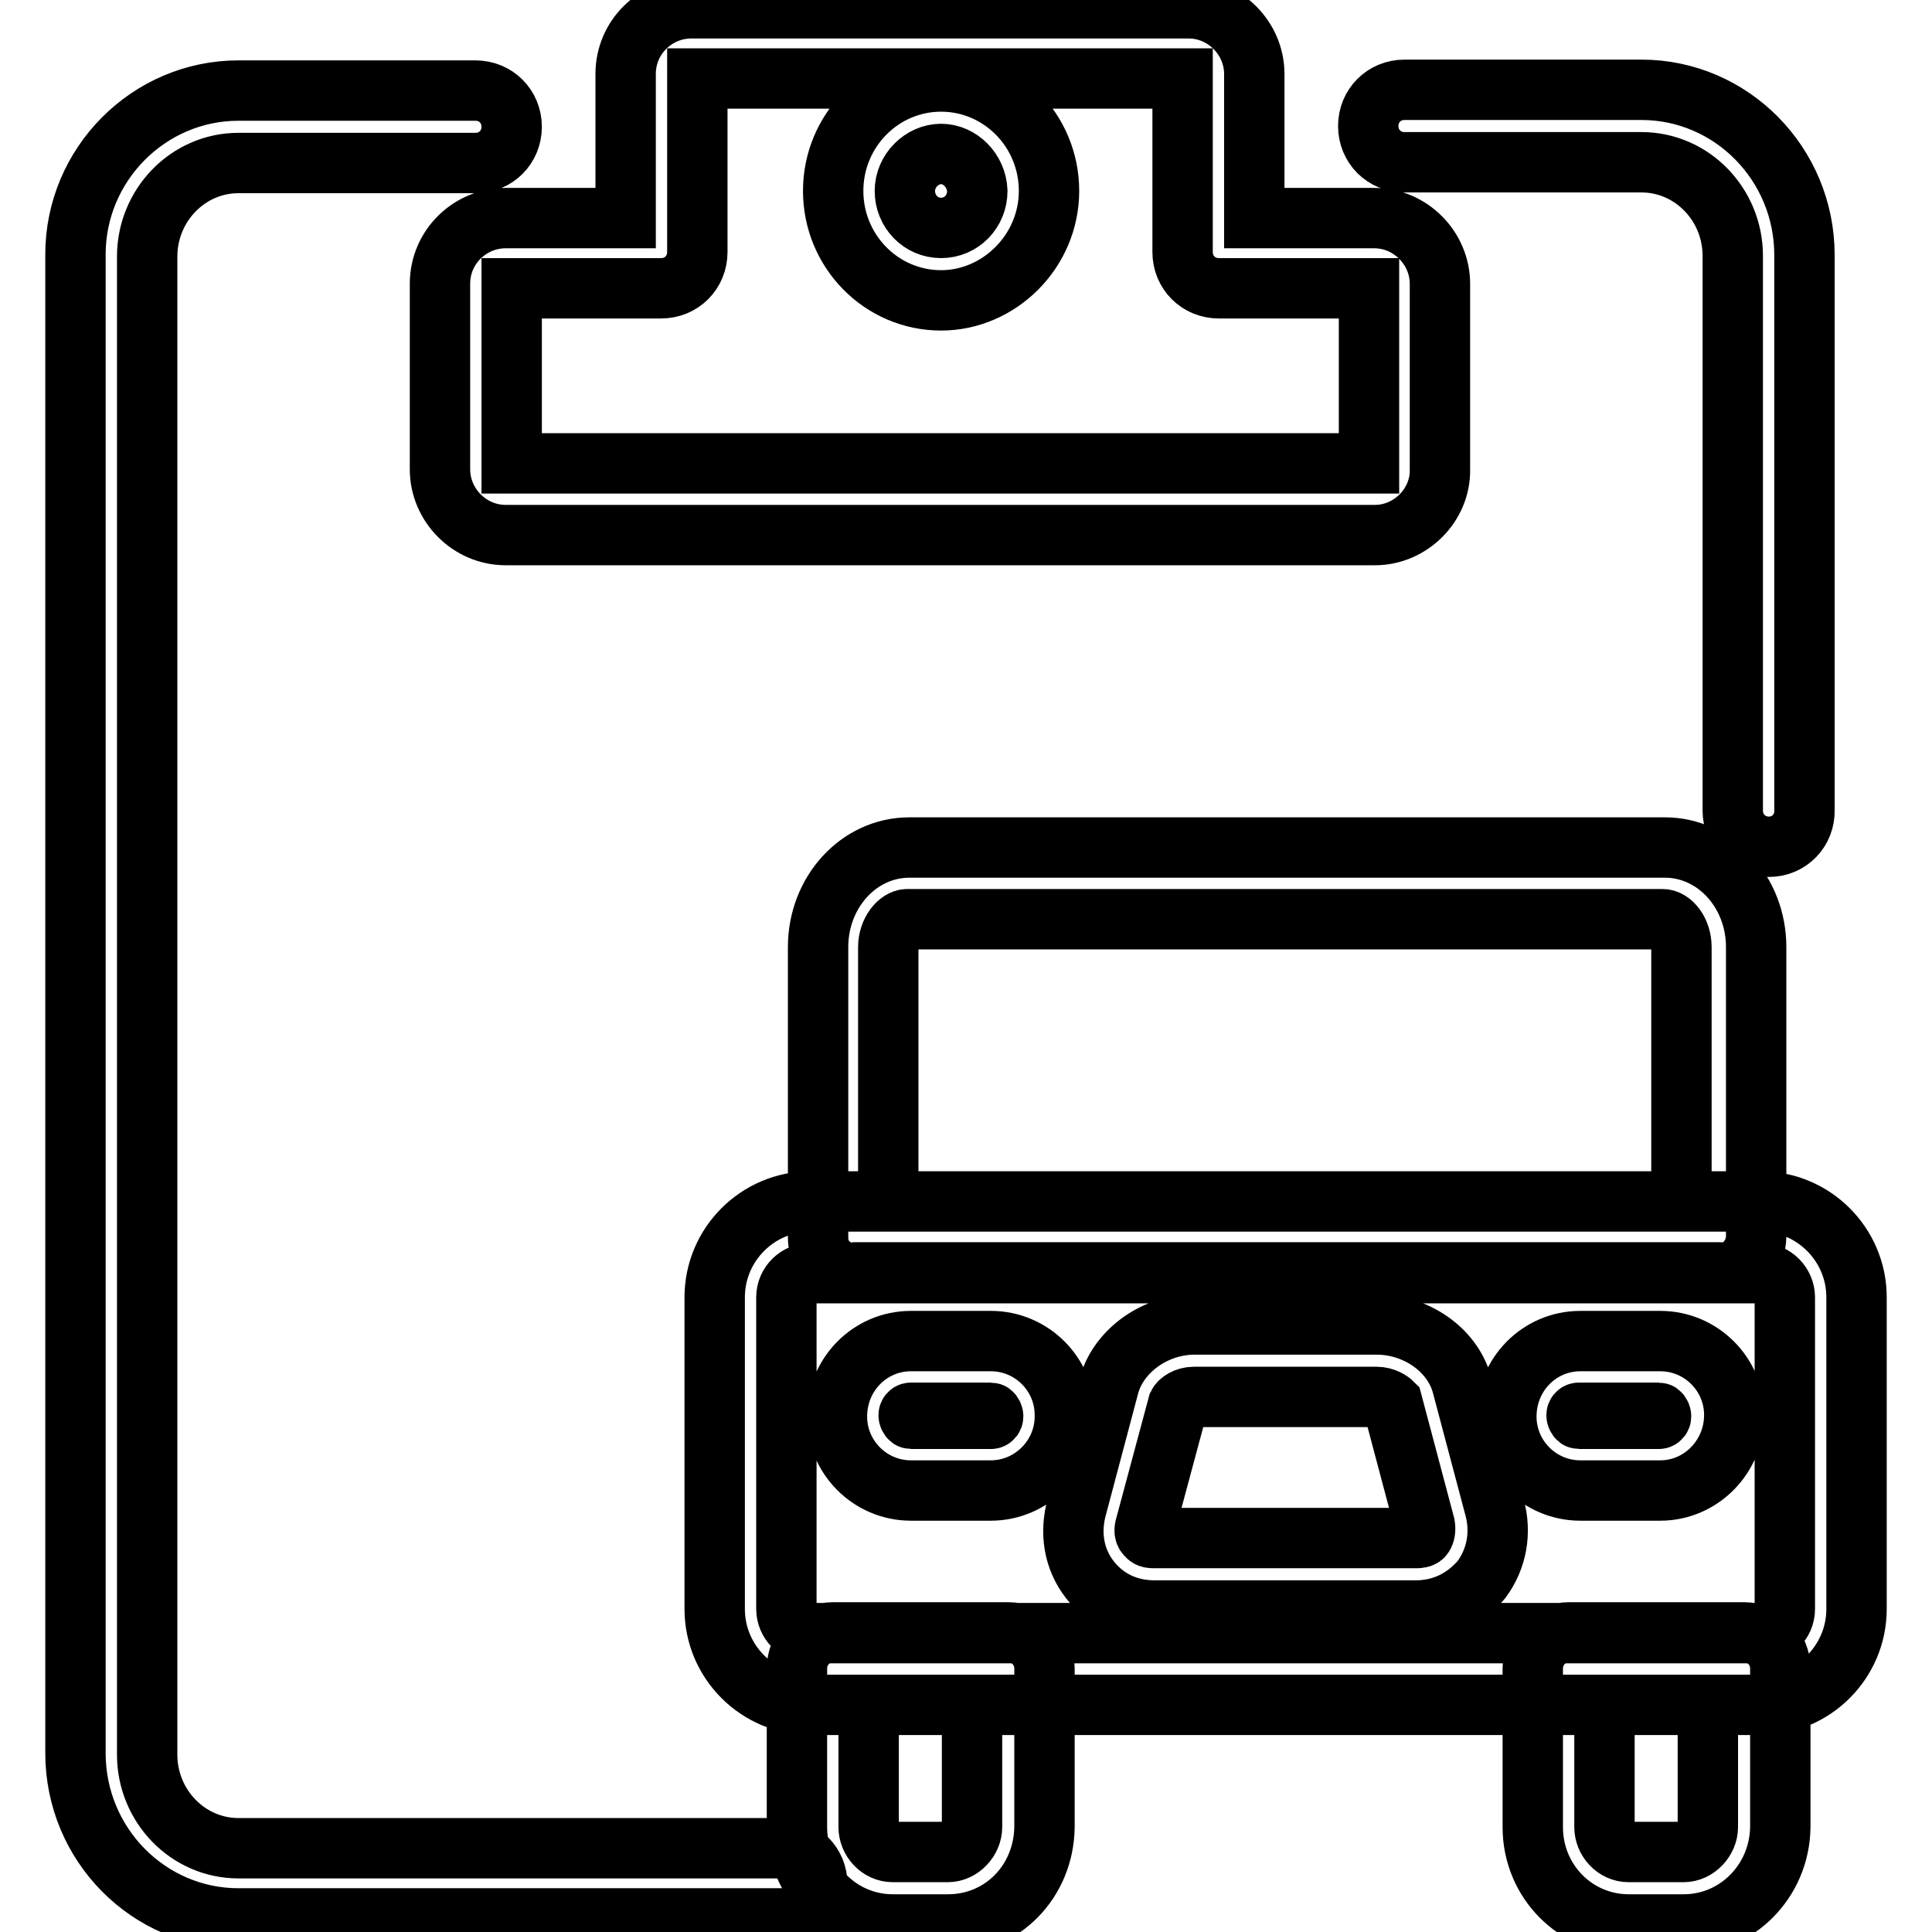 <?xml version="1.0" encoding="utf-8"?>
<!-- Svg Vector Icons : http://www.onlinewebfonts.com/icon -->
<!DOCTYPE svg PUBLIC "-//W3C//DTD SVG 1.1//EN" "http://www.w3.org/Graphics/SVG/1.1/DTD/svg11.dtd">
<svg version="1.1" xmlns="http://www.w3.org/2000/svg" xmlns:xlink="http://www.w3.org/1999/xlink" x="0px" y="0px" viewBox="0 0 256 256" enable-background="new 0 0 256 256" xml:space="preserve">
<g> <path stroke-width="8" fill-opacity="0" stroke="#000000"  d="M182.2,70.9H67c-4.8,0-8.7-4-8.7-8.7V37.6c0-4.9,4-8.7,8.7-8.7h15.9V9.8c0-4.9,4-8.7,8.7-8.7h65.9 c4.8,0,8.7,4,8.7,8.7v19.1h15.9c4.8,0,8.7,4,8.7,8.7v24.6C190.9,66.9,186.9,70.9,182.2,70.9z M67.8,61.4h113.6V38.2h-19.9 c-2.7,0-4.8-2.1-4.8-4.8v-23H92.4v23c0,2.7-2.1,4.8-4.8,4.8H67.8V61.4z M124.7,39.8c-7.9,0-14.3-6.5-14.3-14.5s6.4-14.5,14.3-14.5 c7.9,0,14.3,6.5,14.3,14.5S132.4,39.8,124.7,39.8z M124.7,20.4c-2.5,0-4.8,2.2-4.8,4.9c0,2.7,2.1,4.9,4.8,4.9 c2.7,0,4.8-2.2,4.8-4.9C129.4,22.6,127.2,20.4,124.7,20.4z M234.4,112.2c-2.7,0-4.8-2.1-4.8-4.8V33.9c0-6.8-5.4-12.4-12.1-12.4 h-31.4c-2.7,0-4.8-2.1-4.8-4.8s2.1-4.8,4.8-4.8h31.4c11.9,0,21.6,9.8,21.6,21.9v73.5C239.2,110,237.1,112.2,234.4,112.2z  M103.5,254.2H31.6c-11.9,0-21.6-9.8-21.6-21.9V33.7C10,21.8,19.7,12,31.6,12H63c2.7,0,4.8,2.1,4.8,4.8s-2.1,4.8-4.8,4.8H31.6 c-6.7,0-12.1,5.6-12.1,12.4v198.5c0,6.8,5.4,12.4,12.1,12.4h71.9c2.7,0,4.8,2.1,4.8,4.8C108.3,252.3,106.1,254.2,103.5,254.2z  M131.3,197.5h-10.6c-5.4,0-9.8-4.4-9.8-9.8c0-5.6,4.4-10,9.8-10h10.6c5.4,0,9.8,4.4,9.8,9.8C141.2,193,136.7,197.5,131.3,197.5z  M120.7,187.2c-0.2,0-0.3,0.2-0.3,0.3c0,0.3,0.2,0.5,0.3,0.5h10.6c0.2,0,0.3-0.2,0.3-0.3c0-0.3-0.2-0.5-0.3-0.5H120.7z M220,197.5 h-10.6c-5.4,0-9.8-4.4-9.8-9.8c0-5.6,4.4-10,9.8-10H220c5.4,0,9.8,4.4,9.8,9.8C229.8,193,225.4,197.5,220,197.5z M209.2,187.2 c-0.2,0-0.3,0.2-0.3,0.3c0,0.3,0.2,0.5,0.3,0.5h10.6c0.2,0,0.3-0.2,0.3-0.3c0-0.3-0.2-0.5-0.3-0.5H209.2z M233.3,225.9H107.4 c-7,0-12.7-5.7-12.7-12.7v-41.3c0-7,5.7-12.7,12.7-12.7h125.9c7,0,12.7,5.7,12.7,12.7v41.3C246,220.2,240.3,225.9,233.3,225.9z  M107.4,168.7c-1.7,0-3.2,1.4-3.2,3.2v41.3c0,1.7,1.4,3.2,3.2,3.2h125.9c1.7,0,3.2-1.4,3.2-3.2v-41.3c0-1.7-1.4-3.2-3.2-3.2H107.4z  M125.6,255h-7.3c-7,0-12.7-5.7-12.7-12.9v-21c0-2.7,2.1-4.8,4.8-4.8h23.2c2.7,0,4.8,2.1,4.8,4.8v21 C138.3,249.3,132.8,255,125.6,255z M115.1,225.9v16.2c0,1.7,1.4,3.3,3.2,3.3h7.3c1.7,0,3.2-1.6,3.2-3.3v-16.2H115.1z M223.1,255 h-7.3c-7,0-12.7-5.7-12.7-12.9v-21c0-2.7,2.1-4.8,4.8-4.8h23.2c2.7,0,4.8,2.1,4.8,4.8v21C235.8,249.3,230.1,255,223.1,255z  M212.6,225.9v16.2c0,1.7,1.4,3.3,3.2,3.3h7.3c1.7,0,3.2-1.6,3.2-3.3v-16.2H212.6z M113.1,168.7c-1.3,0-2.4-0.5-3.3-1.3 c-1-1-1.4-2.1-1.4-3.5v-38.4c0-7.3,5.4-13.2,12.1-13.2h100.1c6.7,0,12.1,5.9,12.1,13.2v38.3c0,1.3-0.5,2.5-1.4,3.5 c-1,1-2.2,1.4-3.5,1.3h-0.2H113.5C113.1,168.7,113.1,168.7,113.1,168.7z M117.8,159.2h105v-33.7c0-2.1-1.3-3.7-2.5-3.7H120.2 c-1.1,0-2.5,1.6-2.5,3.7v33.7H117.8z M187.6,213.4h-34.6c-3.5,0-6.5-1.4-8.6-4.1c-2.1-2.7-2.7-6.2-1.7-9.7l4.3-16.2 c1.3-4.4,6-7.9,11.3-7.9h24.1c5.2,0,10,3.3,11.3,7.9l4.3,16.2c1,3.5,0.3,7-1.7,9.7C194.1,211.9,191.1,213.4,187.6,213.4z  M158.2,185.1c-1.1,0-1.9,0.6-2.1,1l-4.3,16c-0.2,0.6-0.2,1.1,0.2,1.4c0.2,0.3,0.6,0.3,1,0.3h34.6c0.3,0,0.8,0,1-0.3 s0.3-0.8,0.2-1.4l-4.3-16.2c-0.2-0.2-1-0.8-2.1-0.8H158.2z"/></g>
</svg>